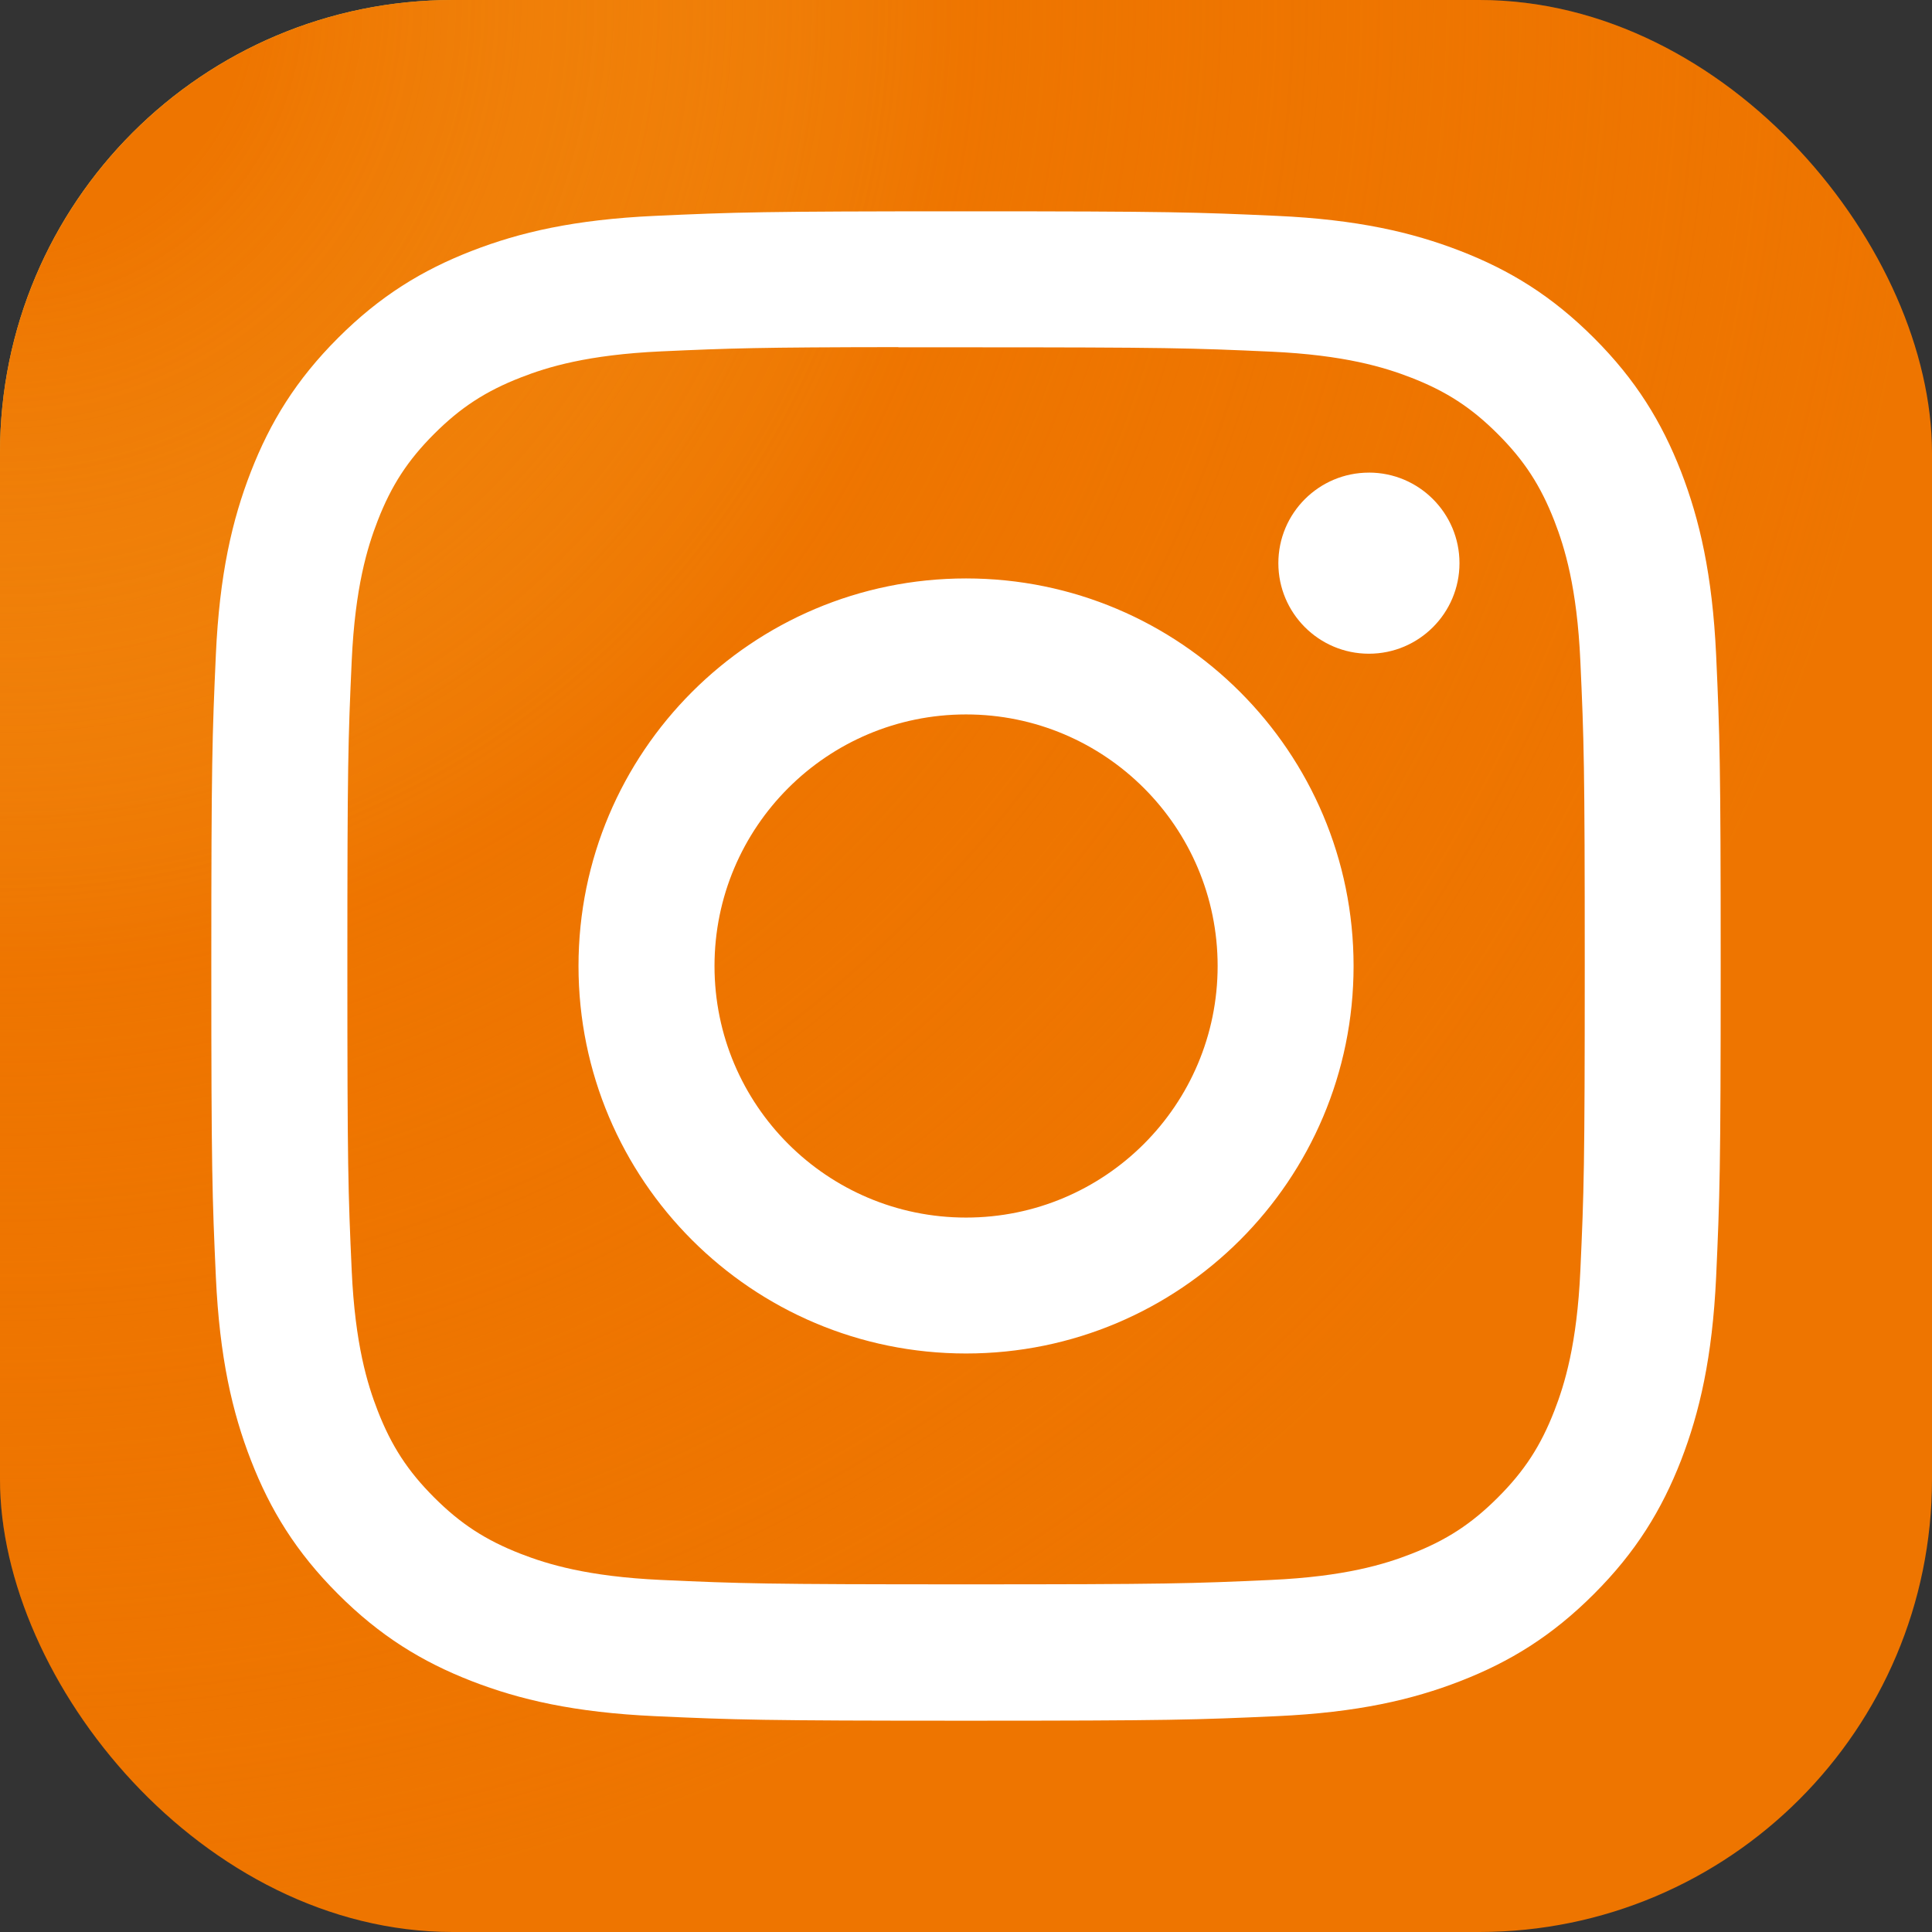 <?xml version="1.0" encoding="UTF-8" standalone="no"?>
<svg
   width="256"
   height="256"
   viewbox="0 0 256 256"
   version="1.1"
   id="svg28"
   sodipodi:docname="7c5a4d7c3dae86e01e695506e2cbfca8.svg"
   xmlns:inkscape="http://www.inkscape.org/namespaces/inkscape"
   xmlns:sodipodi="http://sodipodi.sourceforge.net/DTD/sodipodi-0.dtd"
   xmlns="http://www.w3.org/2000/svg"
   xmlns:svg="http://www.w3.org/2000/svg">
  <rect width="100%" height="100%" fill="#333333" stroke="none"/>
  <defs
     id="defs32" />
  <sodipodi:namedview
     id="namedview30"
     pagecolor="#ffffff"
     bordercolor="#666666"
     borderopacity="1.0"
     inkscape:pageshadow="2"
     inkscape:pageopacity="0.0"
     inkscape:pagecheckerboard="0" />
  <g
     fill="none"
     id="g26">
    <rect
       width="256"
       height="256"
       fill="url(#IconifyId199c960da6f27b3ce2)"
       rx="60"
       id="rect2"
       x="0"
       y="0"
       style="fill:url(#IconifyId199c960da6f27b3ce2)" />
    <rect
       width="256"
       height="256"
       fill="url(#IconifyId199c960da6f27b3ce3)"
       rx="60"
       id="rect4"
       x="0"
       y="0"
       style="fill:url(#IconifyId199c960da6f27b3ce3)" />
    <path
       fill="#ffffff"
       d="M 128.009,28 C 100.851,28 97.442,28.119 86.776,28.604 76.13,29.092 68.863,30.777 62.505,33.25 55.927,35.804 50.348,39.221 44.79,44.781 39.227,50.34 35.81,55.919 33.248,62.494 30.768,68.854 29.081,76.124 28.602,86.765 28.125,97.432 28,100.842 28,128.001 c 0,27.159 0.12,30.557 0.604,41.223 0.49,10.646 2.175,17.913 4.646,24.271 2.556,6.578 5.973,12.157 11.533,17.715 5.557,5.563 11.136,8.988 17.709,11.542 6.363,2.473 13.631,4.158 24.275,4.646 10.667,0.485 14.073,0.604 41.23,0.604 27.161,0 30.559,-0.119 41.225,-0.604 10.646,-0.488 17.921,-2.173 24.284,-4.646 6.575,-2.554 12.146,-5.979 17.702,-11.542 5.563,-5.558 8.979,-11.137 11.542,-17.712 2.458,-6.361 4.146,-13.63 4.646,-24.272 C 227.875,158.56 228,155.16 228,128.001 228,100.842 227.875,97.434 227.396,86.767 226.896,76.121 225.208,68.855 222.75,62.497 220.187,55.919 216.771,50.34 211.208,44.781 205.646,39.219 200.083,35.802 193.5,33.251 187.125,30.777 179.854,29.091 169.208,28.604 158.541,28.119 155.145,28 127.978,28 Z m -8.971,18.021 c 2.663,-0.004 5.634,0 8.971,0 26.701,0 29.865,0.096 40.409,0.575 9.75,0.446 15.042,2.075 18.567,3.444 4.667,1.812 7.994,3.979 11.492,7.48 3.5,3.5 5.666,6.833 7.483,11.5 1.369,3.52 3,8.812 3.444,18.562 0.479,10.542 0.583,13.708 0.583,40.396 0,26.688 -0.104,29.855 -0.583,40.396 -0.446,9.75 -2.075,15.042 -3.444,18.563 -1.812,4.667 -3.983,7.99 -7.483,11.488 -3.5,3.5 -6.823,5.666 -11.492,7.479 -3.521,1.375 -8.817,3 -18.567,3.446 -10.542,0.479 -13.708,0.583 -40.409,0.583 -26.702,0 -29.867,-0.104 -40.408,-0.583 -9.75,-0.45 -15.042,-2.079 -18.57,-3.448 -4.666,-1.813 -8,-3.979 -11.5,-7.479 -3.5,-3.5 -5.666,-6.825 -7.483,-11.494 -1.369,-3.521 -3,-8.813 -3.444,-18.563 -0.479,-10.542 -0.575,-13.708 -0.575,-40.413 0,-26.705 0.096,-29.854 0.575,-40.396 0.446,-9.75 2.075,-15.042 3.444,-18.567 1.813,-4.667 3.983,-8 7.484,-11.5 3.501,-3.5 6.833,-5.667 11.5,-7.483 3.525,-1.375 8.819,-3 18.569,-3.448 9.225,-0.417 12.8,-0.542 31.437,-0.563 z m 62.351,16.604 c -6.625,0 -12,5.37 -12,11.996 0,6.625 5.375,12 12,12 6.625,0 12,-5.375 12,-12 0,-6.625 -5.375,-12 -12,-12 z m -53.38,14.021 c -28.36,0 -51.354,22.994 -51.354,51.355 0,28.361 22.994,51.344 51.354,51.344 28.361,0 51.347,-22.983 51.347,-51.344 0,-28.36 -22.988,-51.355 -51.349,-51.355 z m 0,18.021 c 18.409,0 33.334,14.923 33.334,33.334 0,18.409 -14.925,33.334 -33.334,33.334 -18.409,0 -33.333,-14.925 -33.333,-33.334 0,-18.411 14.923,-33.334 33.333,-33.334"
       id="path6" />
    <defs
       id="defs24">
      <radialGradient
         id="IconifyId199c960da6f27b3ce2"
         cx="0"
         cy="0"
         r="256"
         gradienttransform="matrix(0 -253.715 235.975 0 68 275.717)"
         gradientunits="userSpaceOnUse"
         fx="0"
         fy="0"
         gradientUnits="userSpaceOnUse">
        <stop
           stop-color="#FD5"
           id="stop8" />
        <stop
           offset=".1"
           stop-color="#FD5"
           id="stop10" />
        <stop
           offset=".5"
           stop-color="#EE7500"
           id="stop12" />
        <stop
           offset="1"
           stop-color="#EE7500"
           id="stop14" />
      </radialGradient>
      <radialGradient
         id="IconifyId199c960da6f27b3ce3"
         cx="0"
         cy="0"
         r="256"
         gradienttransform="matrix(22.26 111.206 -458.395 91.754 -42.881 18.441)"
         gradientunits="userSpaceOnUse"
         fx="0"
         fy="0"
         gradientUnits="userSpaceOnUse">
        <stop
           stop-color="#EE7500"
           id="stop17" />
        <stop
           offset=".128"
           stop-color="#EE7500"
           id="stop19" />
        <stop
           offset="1"
           stop-color="#EE7500"
           stop-opacity="0"
           id="stop21" />
      </radialGradient>
    </defs>
  </g>
</svg>
